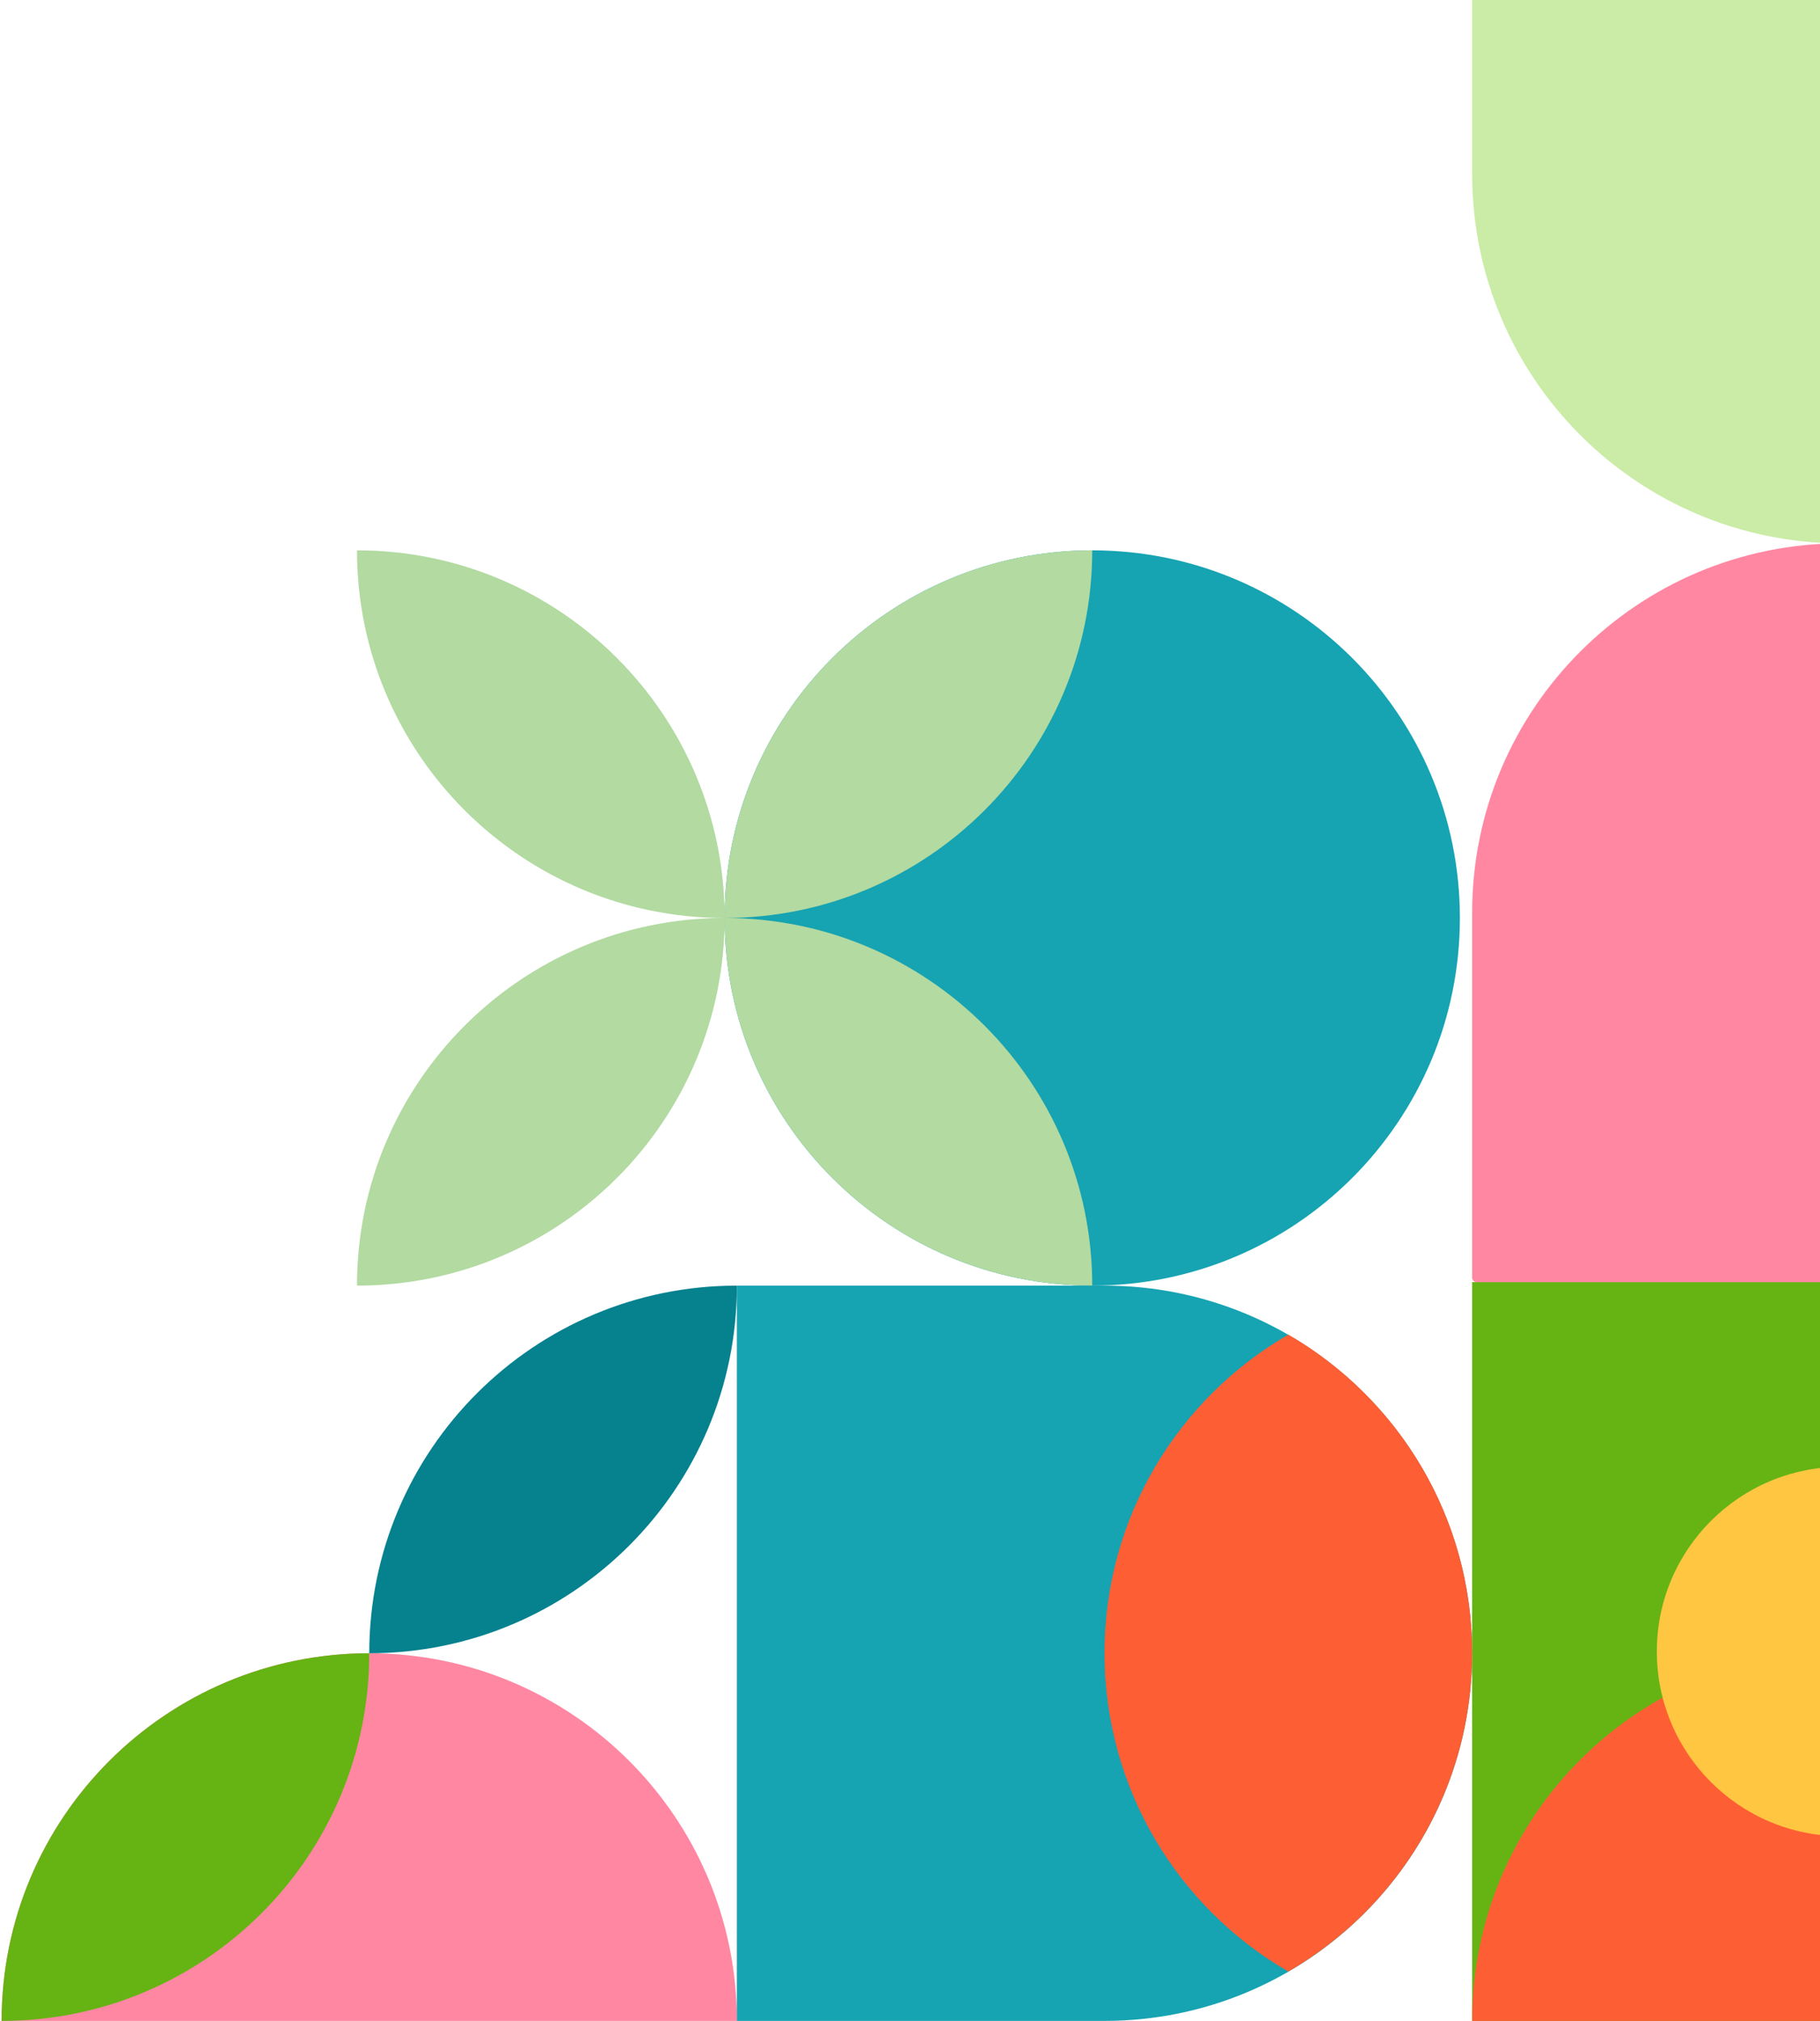 <svg width="145" height="161" viewBox="0 0 145 161" fill="none" xmlns="http://www.w3.org/2000/svg">
<path d="M176.143 102.143H117.286V161H176.143V102.143Z" fill="#66B314"/>
<path d="M117.286 72.714C117.286 56.461 130.461 43.286 146.714 43.286C162.967 43.286 176.143 56.461 176.143 72.714V102.143H117.637C117.443 102.143 117.286 101.986 117.286 101.792V72.714Z" fill="#FF87A2"/>
<path fill-rule="evenodd" clip-rule="evenodd" d="M176.143 161H117.286C117.286 144.747 130.461 131.571 146.714 131.571C162.967 131.571 176.143 144.747 176.143 161Z" fill="#FE5E33"/>
<path d="M161.429 131.571C161.429 123.445 154.841 116.857 146.714 116.857C138.588 116.857 132 123.445 132 131.571C132 139.698 138.588 146.285 146.714 146.285C154.841 146.285 161.429 139.698 161.429 131.571Z" fill="#FFC641"/>
<path d="M117.286 -15.571H176.143V13.857C176.143 30.11 162.967 43.286 146.714 43.286C130.461 43.286 117.286 30.11 117.286 13.857V-15.571Z" fill="#CAECA6"/>
<path d="M116.309 73.133C116.309 56.957 103.196 43.844 87.02 43.844C70.844 43.844 57.731 56.957 57.731 73.133C57.731 89.309 70.844 102.422 87.02 102.422C103.196 102.422 116.309 89.309 116.309 73.133Z" fill="#16A3B2"/>
<path fill-rule="evenodd" clip-rule="evenodd" d="M87.02 43.844C87.02 60.02 73.907 73.133 57.731 73.133C57.731 56.957 70.844 43.844 87.02 43.844ZM28.442 102.422C28.442 86.246 41.555 73.133 57.731 73.133C57.731 89.309 44.618 102.422 28.442 102.422ZM57.731 73.133C41.555 73.133 28.442 60.02 28.442 43.844C44.618 43.844 57.731 56.957 57.731 73.133ZM57.731 73.133C73.907 73.133 87.02 86.246 87.02 102.422C70.844 102.422 57.731 89.309 57.731 73.133Z" fill="#B2DAA1"/>
<path fill-rule="evenodd" clip-rule="evenodd" d="M58.708 161H0.129C0.129 144.824 13.243 131.711 29.419 131.711C45.594 131.711 58.708 144.824 58.708 161Z" fill="#FF87A2"/>
<path fill-rule="evenodd" clip-rule="evenodd" d="M58.708 102.422C58.708 118.598 45.594 131.711 29.419 131.711C29.419 115.535 42.532 102.422 58.708 102.422Z" fill="#06818E"/>
<path fill-rule="evenodd" clip-rule="evenodd" d="M0.129 161C0.129 144.824 13.243 131.711 29.419 131.711C29.419 147.887 16.305 161 0.129 161Z" fill="#66B314"/>
<path d="M58.708 102.422H87.997C104.172 102.422 117.286 115.535 117.286 131.711C117.286 147.887 104.172 161 87.997 161H58.708V102.422Z" fill="#16A3B2"/>
<path fill-rule="evenodd" clip-rule="evenodd" d="M102.641 157.068C93.887 152.004 87.997 142.539 87.997 131.697C87.997 120.856 93.887 111.391 102.641 106.327C111.396 111.391 117.286 120.856 117.286 131.697C117.286 142.539 111.396 152.004 102.641 157.068Z" fill="#FE5E33"/>
</svg>
